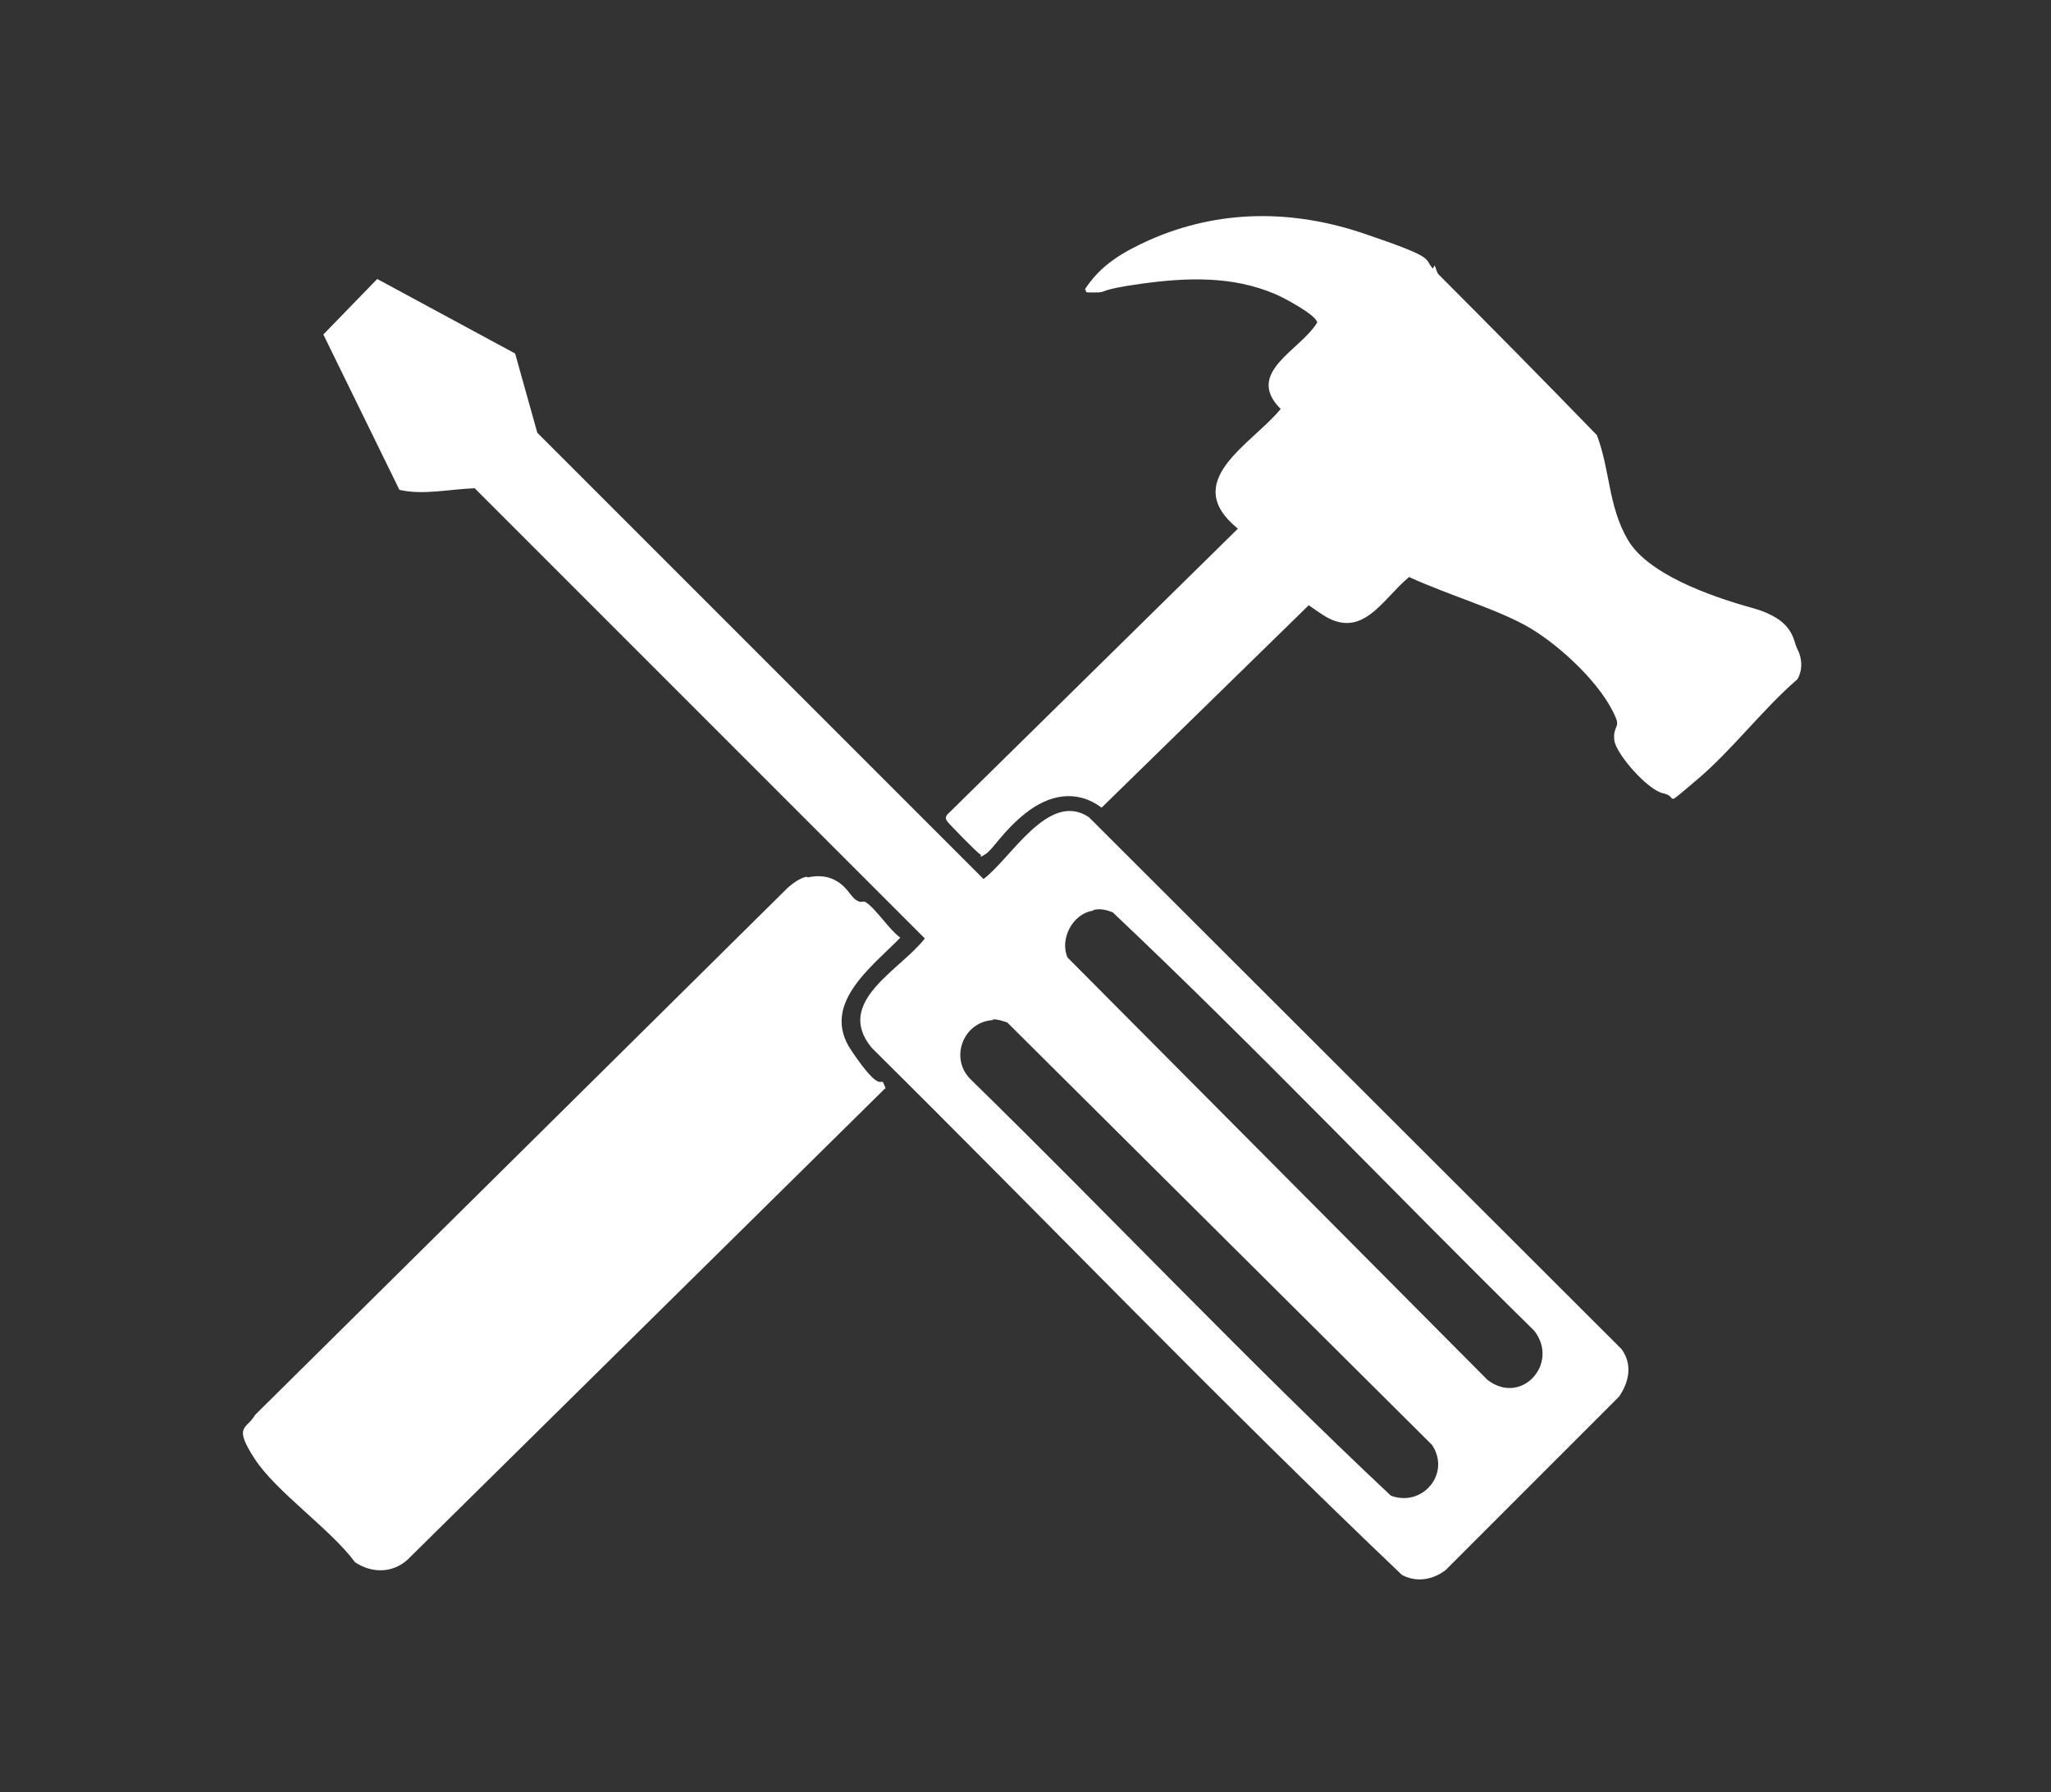 <?xml version="1.0" encoding="UTF-8"?>
<svg id="Layer_1" xmlns="http://www.w3.org/2000/svg" version="1.1" viewBox="0 0 258.8 226.1">
  <rect x="0" y="0" width="258.8" height="226.1" fill="#333333" stroke="none"/>
  <!-- Generator: Adobe Illustrator 29.5.1, SVG Export Plug-In . SVG Version: 2.1.0 Build 141)  -->
  <defs>
    <style>
      .st0 {
        fill: #fff;
      }
    </style>
  </defs>
  <path class="st0" d="M47.6,35.2l17.4,9.4,2.8,10,56.3,56.3c3.5-2.6,8.2-11.2,13.3-7.8l67.2,67.1c1.4,1.9,1,4.1-.3,6l-21.9,21.9c-1.6,1.2-3.6,1.6-5.5.6-22.7-21.6-44.6-44.4-66.9-66.5-4.8-5.8,3.6-9.8,6.7-13.8l-56.8-56.8c-3.1.1-6.5.9-9.5.2l-9.6-19.6,6.7-6.9ZM137.9,114.9c-2.6.4-4.2,3.6-3.2,5.9l53,53.3c4.3,3.3,9.1-2.1,5.9-6.2-17.8-17.5-35.1-35.7-53.2-52.8-.8-.3-1.5-.5-2.4-.3ZM125.3,128.7c-3.7.2-5.5,4.7-2.9,7.4,17.8,17.4,35,35.6,53.1,52.6,4,1.5,7.6-2.8,5.2-6.4l-53.6-53.3c-.6-.2-1.2-.4-1.8-.4Z"/>
  <path class="st0" d="M181,33.5c.2.2.2.7.5,1.1,6.7,6.7,13.4,13.5,20,20.3,1.7,4.5,1.4,8.9,3.9,13.2s10.3,7.1,15.7,8.6,5.1,4.1,5.7,5.2.7,2.6,0,3.8c-4.4,3.8-8.3,9-12.7,12.7s-2.2,2.1-4.2,1.7-6-5-6.2-6.7.7-1.6.2-2.8c-1.7-4.2-7-9.1-10.9-11.4s-10.2-4.1-15.2-6.4c-3.4,2.8-5.9,8.1-11,4.7s-1.1-1.5-1.7-1.1l-26.1,25.5c-3.2-2.4-6.7-1.6-9.6.7s-4.1,4.6-5.1,5.2-.3.1-.6,0-4-3.9-4.2-4.2-.2-.5,0-.8l36.7-36.1c-7.4-6,1.7-10.6,5.4-15.1-4.6-4.6,2.5-7.4,4.6-10.9,0-.9-4.3-3.2-5.3-3.6-5.4-2.3-11.1-2.1-16.9-1.3s-4.1,1.1-5.8,1.1-.9,0-1.3-.4c2-3.1,4.8-4.7,8.1-6.2,8.8-3.9,18.1-3.9,27.2-.8s7.4,3,8.6,4.4Z"/>
  <path class="st0" d="M101.9,110.7c1.4-.3,2.7-.2,3.9.6s1.6,1.9,2.3,2.3.7,0,1.1.2c1.3.8,3,3.5,4.4,4.5-3.6,3.7-10.1,8.4-6.2,14.2s3.7,3.3,4.1,4.2.2.5,0,.8l-60.1,59.3c-1.9,1.7-4.5,1.7-6.6.3-3.1-4.2-10-8.9-12.7-13.1s-1-3.6.1-5.5l67.2-66.5c.7-.6,1.5-1.2,2.4-1.4Z"/>
</svg>